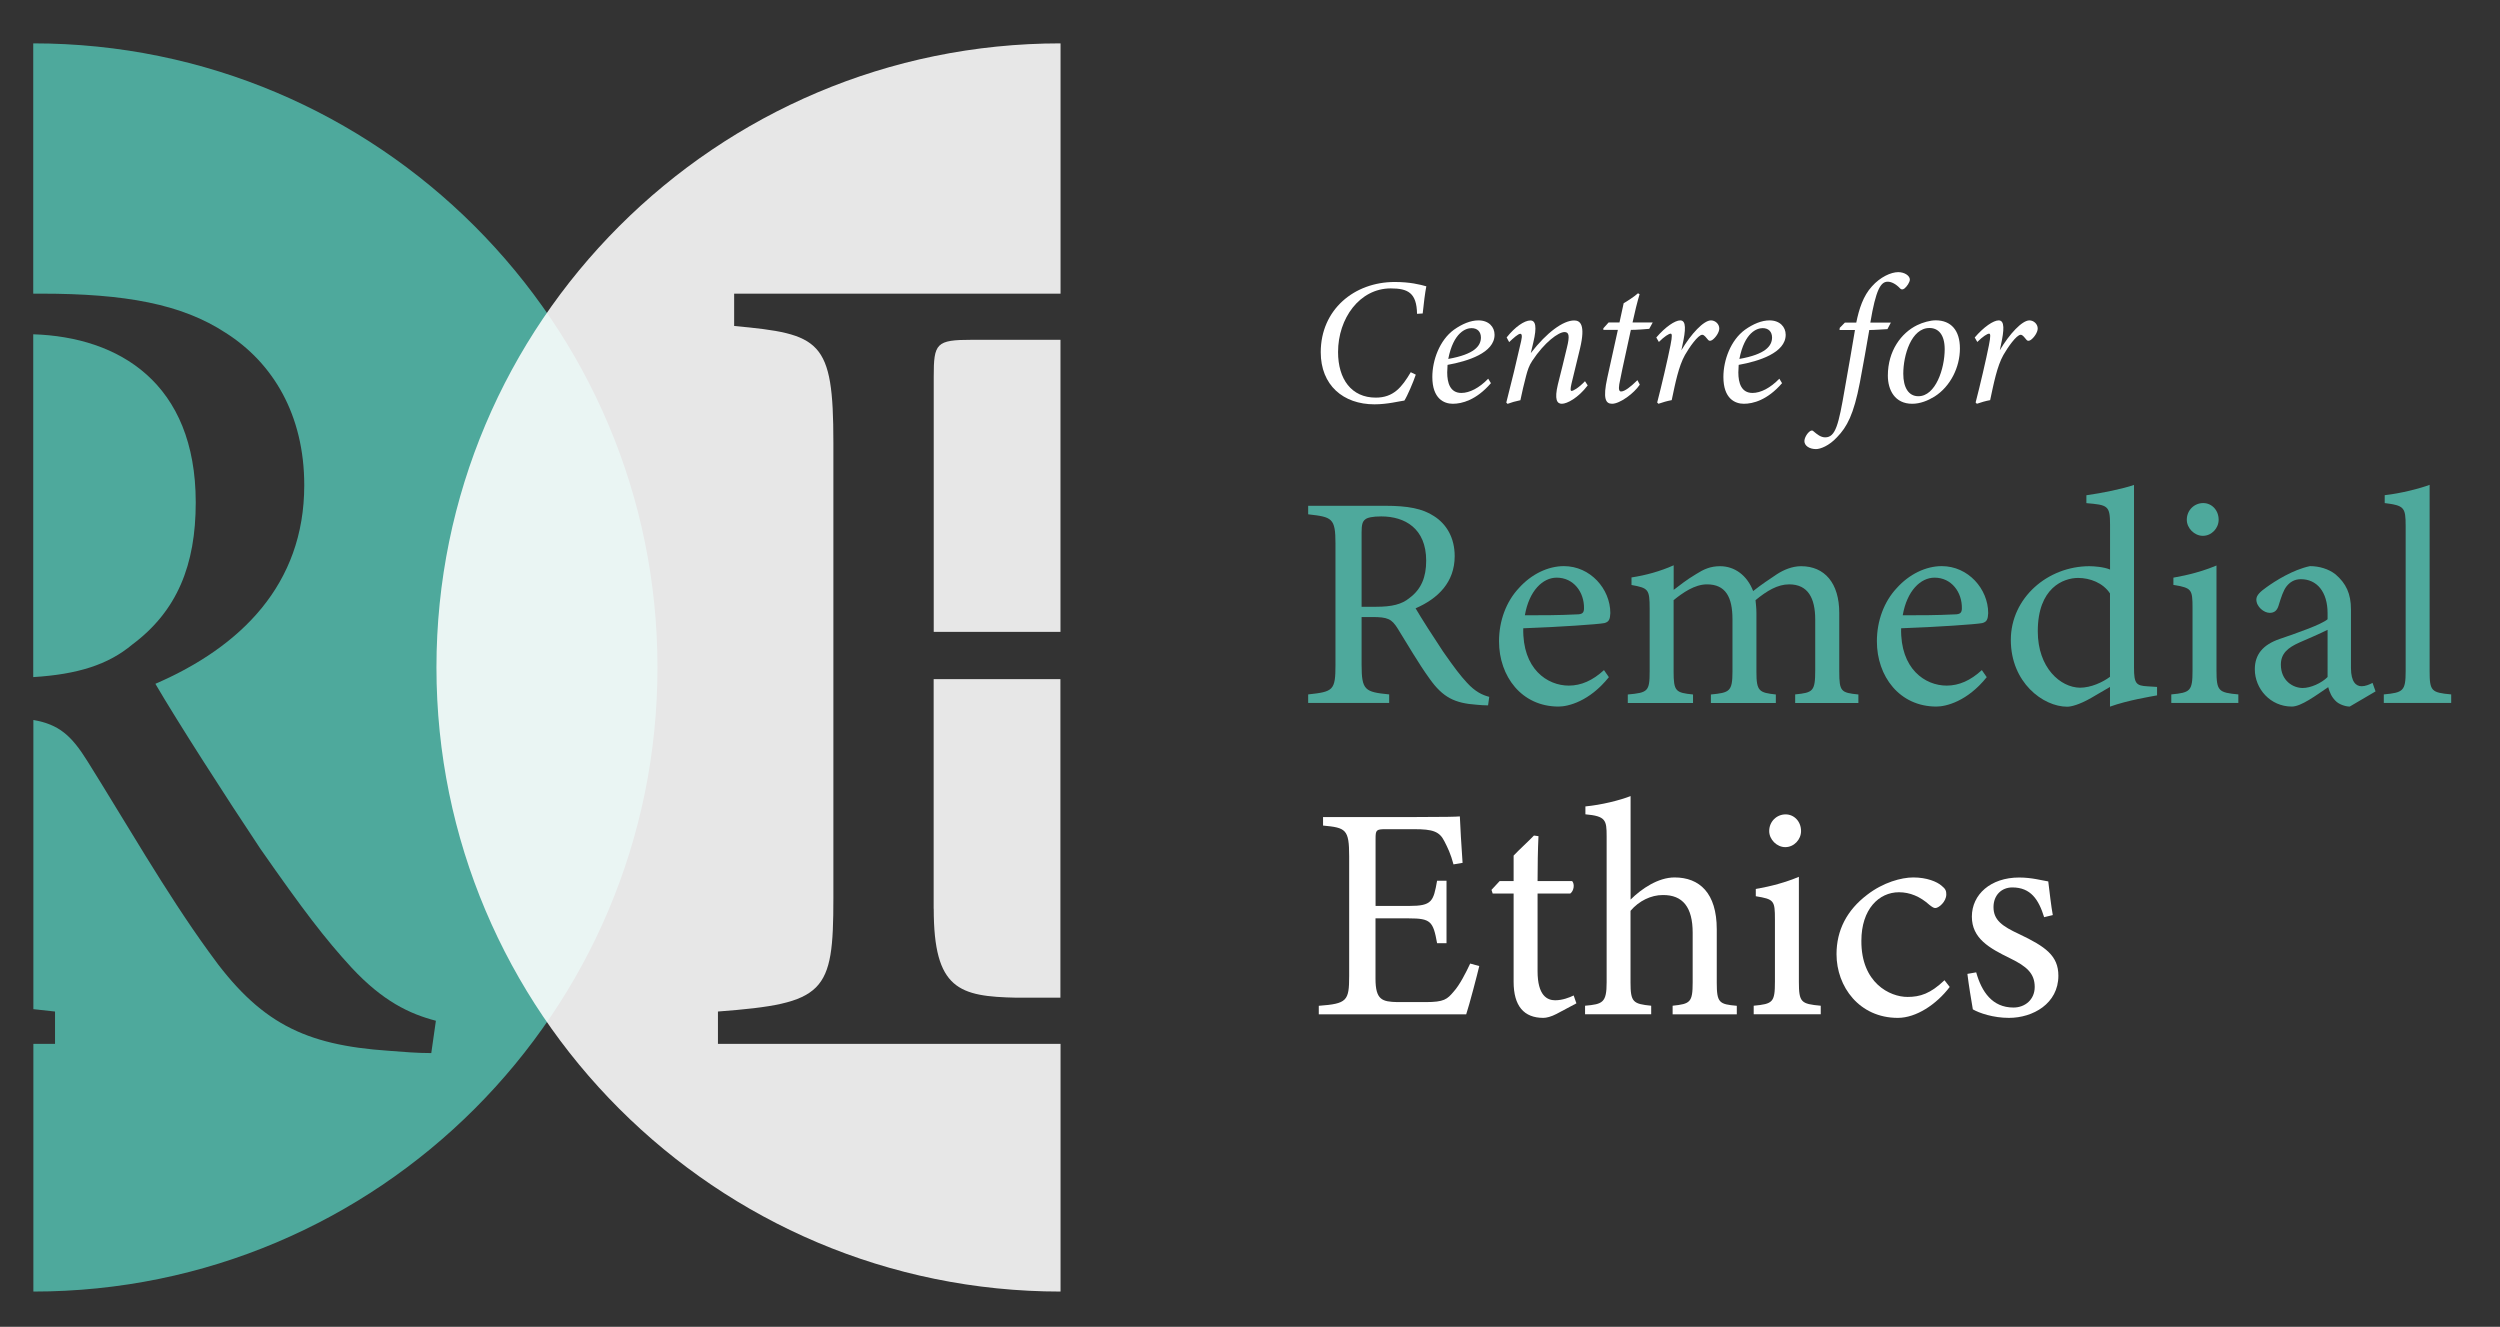 <?xml version="1.0" encoding="utf-8"?>
<!-- Generator: Adobe Illustrator 24.0.0, SVG Export Plug-In . SVG Version: 6.00 Build 0)  -->
<svg version="1.1" id="Layer_1" xmlns="http://www.w3.org/2000/svg" xmlns:xlink="http://www.w3.org/1999/xlink" x="0px" y="0px"
	 viewBox="0 0 358 190" style="enable-background:new 0 0 358 190;" xml:space="preserve">
<rect x="0" y="0" width="358" height="190" fill="#333333" stroke="none"/>
<style type="text/css">
	.st0{opacity:0.88;fill:#52B9AA;}
	.st1{opacity:0.88;fill:#FFFFFF;}
	.st2{opacity:0.88;}
	.st3{fill:#52B9AA;}
	.st4{fill:#FFFFFF;}
</style>
<g>
	<path class="st0" d="M4.76,6.21v35.84h1.12c12.07,0,20.16,1.49,26.45,5.62c6.77,4.3,11.24,11.74,11.24,21.82
		c0,14.21-9.09,23.14-21.32,28.43c2.98,5.12,10.08,16.2,15.04,23.63c6.11,8.76,9.26,12.89,13.06,17.02
		c4.46,4.79,8.27,6.61,12.07,7.6l-0.66,4.63c-2.15,0-3.97-0.17-6.11-0.33c-12.07-0.83-18.51-3.97-25.78-14.22
		c-6.12-8.43-12.07-18.84-17.36-27.27c-2.29-3.67-4.07-5.24-7.73-5.88v41.41c0.97,0.11,1.98,0.22,3.1,0.34v4.63h-3.1v35.47
		c49.36,0,89.37-40.01,89.37-89.37S54.12,6.21,4.76,6.21z"/>
	<path class="st0" d="M28.03,71.96c0-17.13-11.01-23.7-23.27-24.09v49.09c6.34-0.39,10.73-1.77,14.18-4.66
		C25.38,87.5,28.03,80.89,28.03,71.96z"/>
</g>
<g>
	<path class="st1" d="M133.71,130.14c0,11.57,3.64,12.56,11.9,12.73h6.24V97.25h-18.15V130.14z"/>
	<path class="st1" d="M133.71,53.95v36.53h18.15V48.66h-12.69C134.04,48.66,133.71,49.15,133.71,53.95z"/>
	<path class="st1" d="M102.81,149.48v-4.63c15.37-1.16,16.53-2.64,16.53-16.2V63.37c0-14.71-1.82-15.54-14.21-16.69v-4.63h46.74
		V6.21c-49.36,0-89.37,40.01-89.37,89.37s40.01,89.37,89.37,89.37v-35.47H102.81z"/>
</g>
<g class="st2">
	<path class="st3" d="M213.09,101.01c-0.57,0-1.04-0.04-1.61-0.09c-3.17-0.22-4.86-1.04-6.77-3.74c-1.61-2.22-3.17-4.95-4.56-7.17
		c-0.87-1.39-1.43-1.65-3.65-1.65h-1.52v6.82c0,3.69,0.48,3.91,3.95,4.26v1.22h-11.6v-1.22c3.6-0.39,3.91-0.56,3.91-4.26V77.86
		c0-3.69-0.48-3.82-3.91-4.21v-1.22h11.07c3.17,0,5.3,0.39,6.95,1.48c1.78,1.13,2.96,3.08,2.96,5.73c0,3.74-2.39,6.08-5.6,7.47
		c0.78,1.35,2.65,4.26,3.95,6.21c1.61,2.3,2.43,3.39,3.43,4.47c1.17,1.26,2.17,1.74,3.17,2L213.09,101.01z M197.06,86.89
		c2.26,0,3.69-0.35,4.78-1.26c1.7-1.26,2.39-3,2.39-5.34c0-4.65-3.09-6.34-6.43-6.34c-1.26,0-2,0.17-2.3,0.43
		c-0.39,0.3-0.52,0.74-0.52,1.87v10.64H197.06z"/>
	<path class="st3" d="M230.39,96.97c-2.78,3.47-5.82,4.21-7.21,4.21c-5.3,0-8.52-4.35-8.52-9.34c0-2.96,1.04-5.69,2.82-7.6
		c1.82-2.04,4.21-3.17,6.47-3.17c3.78,0,6.65,3.26,6.65,6.73c-0.04,0.87-0.18,1.26-0.87,1.43c-0.87,0.17-6.43,0.56-11.6,0.74
		c-0.13,5.82,3.43,8.21,6.52,8.21c1.78,0,3.43-0.74,5.04-2.22L230.39,96.97z M222.92,82.72c-2,0-3.95,1.87-4.56,5.39
		c2.43,0,4.86,0,7.43-0.13c0.78,0,1.04-0.22,1.04-0.87C226.87,84.81,225.35,82.72,222.92,82.72z"/>
	<path class="st3" d="M257.07,100.66v-1.22c2.56-0.26,2.87-0.43,2.87-3.47v-7.25c0-3.08-1.04-5.04-3.73-5.04
		c-1.65,0-3.17,0.91-4.82,2.26c0.04,0.52,0.13,1.04,0.13,1.87v8.43c0,2.74,0.39,2.95,2.78,3.21v1.22H245v-1.22
		c2.69-0.26,3.09-0.43,3.09-3.3v-7.47c0-3.21-1-5-3.65-5c-1.74,0-3.43,1.17-4.78,2.26v10.21c0,2.87,0.3,3.04,2.78,3.3v1.22h-9.34
		v-1.22c2.87-0.26,3.13-0.43,3.13-3.3v-8.99c0-2.78-0.18-2.95-2.6-3.39v-1.08c2.04-0.31,4.08-0.87,6.04-1.74c0,1.04,0,2.48,0,3.52
		c0.91-0.69,1.82-1.43,3.21-2.26c1.09-0.69,2.04-1.13,3.43-1.13c2.09,0,3.87,1.3,4.74,3.56c1.21-0.96,2.34-1.7,3.43-2.43
		c0.95-0.61,2.17-1.13,3.43-1.13c3.39,0,5.47,2.43,5.47,6.69v8.38c0,2.91,0.26,3.04,2.74,3.3v1.22H257.07z"/>
	<path class="st3" d="M284.5,96.97c-2.78,3.47-5.82,4.21-7.21,4.21c-5.3,0-8.52-4.35-8.52-9.34c0-2.96,1.04-5.69,2.82-7.6
		c1.82-2.04,4.21-3.17,6.47-3.17c3.78,0,6.65,3.26,6.65,6.73c-0.04,0.87-0.18,1.26-0.87,1.43c-0.87,0.17-6.43,0.56-11.6,0.74
		c-0.13,5.82,3.43,8.21,6.52,8.21c1.78,0,3.43-0.74,5.04-2.22L284.5,96.97z M277.03,82.72c-2,0-3.95,1.87-4.56,5.39
		c2.43,0,4.86,0,7.43-0.13c0.78,0,1.04-0.22,1.04-0.87C280.98,84.81,279.46,82.72,277.03,82.72z"/>
	<path class="st3" d="M308.88,99.58c-0.91,0.17-4.17,0.69-6.73,1.61c0-0.91,0-1.91,0-2.82c-0.78,0.48-1.91,1.09-2.69,1.57
		c-1.74,1-2.91,1.26-3.43,1.26c-3.47,0-8.08-3.47-8.08-9.56c0-6.04,5.3-10.56,11.25-10.56c0.61,0,2.04,0.09,2.96,0.48v-6.38
		c0-2.78-0.31-2.87-3.39-3.13v-1.13c2.17-0.3,5.21-0.91,6.82-1.48c0,1.61,0,3.52,0,5.3v20.89c0,2.26,0.31,2.56,1.91,2.65l1.39,0.09
		V99.58z M302.15,84.98c-1-1.52-2.87-2.22-4.56-2.22c-2.09,0-5.78,1.39-5.78,7.64c0,5.26,3.26,8.04,6.04,8.08
		c1.56,0,3.26-0.78,4.3-1.56V84.98z"/>
	<path class="st3" d="M310.93,100.66v-1.22c2.74-0.26,3.04-0.48,3.04-3.43v-8.95c0-2.69-0.13-2.87-2.74-3.3v-1.04
		c2.26-0.39,4.3-0.96,6.17-1.74c0,1.83,0,3.65,0,5.47v9.56c0,2.95,0.3,3.17,3.13,3.43v1.22H310.93z M315.45,76.73
		c-1.21,0-2.3-1.09-2.3-2.3c0-1.39,1.09-2.39,2.35-2.39c1.21,0,2.21,1,2.21,2.39C317.71,75.64,316.71,76.73,315.45,76.73z"/>
	<path class="st3" d="M336.48,101.18c-0.65,0-1.61-0.35-2.04-0.83c-0.56-0.56-0.82-1.17-1.04-1.95c-1.74,1.17-3.87,2.78-5.21,2.78
		c-3.09,0-5.3-2.56-5.3-5.34c0-2.13,1.17-3.52,3.56-4.34c2.65-0.91,5.91-2.04,6.86-2.82v-0.87c0-3.09-1.56-4.87-3.82-4.87
		c-1,0-1.61,0.48-2.04,1c-0.48,0.61-0.78,1.56-1.17,2.82c-0.22,0.69-0.61,1-1.26,1c-0.82,0-1.91-0.87-1.91-1.91
		c0-0.61,0.57-1.13,1.43-1.74c1.26-0.91,3.78-2.52,6.25-3.04c1.3,0,2.65,0.39,3.65,1.17c1.52,1.3,2.22,2.78,2.22,5.04v8.38
		c0,2,0.74,2.61,1.52,2.61c0.52,0,1.08-0.22,1.57-0.48l0.43,1.22L336.48,101.18z M333.31,90.19c-0.95,0.48-3.04,1.39-4.04,1.82
		c-1.65,0.74-2.65,1.56-2.65,3.17c0,2.3,1.74,3.34,3.13,3.34c1.13,0,2.69-0.69,3.56-1.57C333.31,94.93,333.31,92.23,333.31,90.19z"
		/>
	<path class="st3" d="M341.36,100.66v-1.22c2.78-0.26,3.13-0.48,3.13-3.34V75.3c0-2.65-0.22-2.91-3-3.26v-1.13
		c2.34-0.26,5.04-0.96,6.43-1.48c0,2.04,0,4.13,0,6.17v20.5c0,2.87,0.26,3.08,3.09,3.34v1.22H341.36z"/>
</g>
<g>
	<path class="st4" d="M211.83,138.34c-0.26,1.13-1.43,5.6-1.87,6.91h-21.11v-1.22c4.04-0.3,4.35-0.69,4.35-4.26v-17.16
		c0-3.87-0.48-4.08-3.74-4.39v-1.22h13.29c4.08,0,5.78-0.04,6.3-0.09c0.04,1.09,0.22,4.35,0.39,6.65l-1.3,0.22
		c-0.39-1.48-0.83-2.39-1.3-3.3c-0.7-1.43-1.7-1.74-4.3-1.74h-4.13c-1.35,0-1.43,0.13-1.43,1.39v9.6h4.82
		c3.26,0,3.47-0.65,3.99-3.61h1.35v8.95h-1.35c-0.56-3.13-0.91-3.56-4.04-3.56h-4.78v8.64c0,3.04,0.95,3.3,3.13,3.35h4.04
		c2.65,0,3.09-0.39,4.04-1.52c0.83-0.91,1.74-2.69,2.35-4L211.83,138.34z"/>
	<path class="st4" d="M222.88,145.2c-0.74,0.39-1.43,0.56-1.87,0.56c-2.78,0-4.26-1.69-4.26-5.17v-12.64h-3l-0.17-0.52l1.17-1.26h2
		v-3.65c0.82-0.87,2.08-2,2.91-2.87l0.65,0.09c-0.09,1.82-0.13,4.34-0.13,6.43h4.95c0.39,0.43,0.26,1.39-0.26,1.78h-4.69v11.12
		c0,3.52,1.39,4.17,2.52,4.17c1.04,0,2.04-0.39,2.65-0.69l0.39,1.13L222.88,145.2z"/>
	<path class="st4" d="M239.52,145.24v-1.22c2.52-0.26,2.87-0.48,2.87-3.34v-7.12c0-3.61-1.39-5.43-4.3-5.39
		c-1.65,0-3.39,0.83-4.6,2.26v10.25c0,2.82,0.35,3.08,2.96,3.34v1.22h-9.47v-1.22c2.52-0.22,3.09-0.43,3.09-3.34v-20.94
		c0-2.3-0.13-2.87-3.04-3.13v-1.13c2.3-0.22,4.91-0.87,6.47-1.48c0,1.7,0,3.61,0,5.39v9.43c1.57-1.56,3.95-3.17,6.3-3.17
		c3.56,0,6.04,2.22,6.04,7.43v7.65c0,2.87,0.35,3.08,2.87,3.3v1.22H239.52z"/>
	<path class="st4" d="M251.13,145.24v-1.22c2.74-0.26,3.04-0.48,3.04-3.43v-8.95c0-2.69-0.13-2.87-2.74-3.3v-1.04
		c2.26-0.39,4.3-0.96,6.17-1.74c0,1.83,0,3.65,0,5.47v9.56c0,2.95,0.3,3.17,3.13,3.43v1.22H251.13z M255.65,121.31
		c-1.21,0-2.3-1.09-2.3-2.3c0-1.39,1.09-2.39,2.35-2.39c1.21,0,2.21,1,2.21,2.39C257.91,120.22,256.91,121.31,255.65,121.31z"/>
	<path class="st4" d="M279.2,141.33c-1.91,2.52-4.82,4.43-7.43,4.43c-5.52,0-8.78-4.47-8.78-9.12c0-3.43,1.48-6.3,4.39-8.51
		c2.3-1.78,4.91-2.48,6.6-2.48c1.95,0,3.39,0.61,4.04,1.17c0.61,0.48,0.69,0.78,0.69,1.26c0,1.04-1.08,1.95-1.56,1.95
		c-0.22,0-0.39-0.09-0.83-0.43c-1.35-1.22-2.82-1.83-4.39-1.83c-2.87,0-5.38,2.43-5.38,6.95c-0.04,6.04,4.08,8.04,6.6,8.04
		c1.83,0,3.3-0.48,5.3-2.39L279.2,141.33z"/>
	<path class="st4" d="M292.72,131.34c-0.78-2.52-1.91-4.26-4.56-4.26c-1.52,0-2.69,1.09-2.69,2.82c0,1.87,1.26,2.74,3.69,3.87
		c3.74,1.78,5.6,3.08,5.6,5.95c0,4-3.65,6.04-7.08,6.04c-2.26,0-4.26-0.69-5.17-1.22c-0.22-1.26-0.61-3.65-0.78-5.08l1.26-0.22
		c0.78,2.78,2.3,5.04,5.34,5.04c1.65,0,3.04-1.13,3.04-2.95c0-1.95-1.17-2.95-3.48-4.08c-3.04-1.48-5.52-2.87-5.52-5.99
		c0-3.17,2.69-5.6,6.77-5.6c1.83,0,3.3,0.43,4.17,0.56c0.13,1.04,0.44,3.78,0.65,4.82L292.72,131.34z"/>
</g>
<g>
	<g>
		<path class="st4" d="M202.74,53.65c-0.34,1.03-1.19,3.02-1.63,3.71c-0.78,0.1-2.42,0.54-4.29,0.54c-4.47,0-7.69-2.74-7.69-7.46
			c0-6.09,4.78-10.06,10.6-10.06c2.18,0,3.59,0.36,4.52,0.62c-0.18,0.88-0.39,2.6-0.52,3.89l-0.81,0.05
			c-0.05-3.02-1.32-3.64-3.77-3.64c-4.44,0-7.54,4.28-7.54,9.11c0,3.89,1.92,6.53,5.4,6.53c2.55,0,3.74-1.5,5.01-3.64L202.74,53.65z
			"/>
		<path class="st4" d="M208.04,57.82c-1.25,0-2.93-0.72-2.93-3.84c0-2.4,1.04-5.26,3.09-6.76c1.17-0.83,2.39-1.34,3.51-1.34
			c1.48,0,2.31,0.93,2.31,2.06c0,2.58-3.82,3.79-6.73,4.31c-0.02,0.31-0.05,0.83-0.05,1.08c0,1.5,0.42,2.94,2.03,2.94
			c1.17,0,2.57-0.72,3.84-2.04l0.39,0.64C211.39,57.31,209.34,57.82,208.04,57.82z M207.39,51.4c3.77-0.67,4.65-1.86,4.68-3.04
			c0-0.88-0.52-1.37-1.35-1.37C209.94,46.99,208.14,47.56,207.39,51.4z"/>
		<path class="st4" d="M227.36,55.19c-1.38,1.81-2.96,2.63-3.71,2.63c-0.7,0-1.07-0.62-0.57-2.74c0.47-1.83,0.91-3.66,1.3-5.29
			c0.42-1.68,0.31-2.24-0.34-2.24c-0.86,0-2.86,1.44-4.63,4.13c-0.46,0.69-0.67,1.37-0.88,2.17c-0.26,1-0.6,2.4-0.81,3.46
			c-0.65,0.13-1.35,0.33-1.84,0.52l-0.18-0.18c0.73-2.81,1.48-5.96,2.13-8.82c0.18-0.8,0.08-1.03-0.13-1.03
			c-0.29,0-0.94,0.57-1.59,1.19l-0.36-0.67c1.19-1.5,2.54-2.43,3.4-2.43c0.75,0,0.96,0.9,0.42,3.15l-0.36,1.52
			c2.31-2.99,4.65-4.67,6.21-4.67c0.86,0,1.66,0.59,0.83,4.05c-0.34,1.42-0.83,3.41-1.22,5.03c-0.16,0.7-0.16,1.01,0.02,1.01
			c0.23,0,0.99-0.41,1.92-1.39L227.36,55.19z"/>
		<path class="st4" d="M236.17,47.09c-0.52,0.05-1.85,0.15-2.63,0.15c-1.17,5.36-1.53,7.02-1.66,7.79c-0.13,0.8,0.02,1.03,0.26,1.03
			c0.52,0,1.38-0.67,2.34-1.62l0.34,0.64c-0.83,1.26-2.86,2.74-3.97,2.74c-0.91,0-1.35-0.7-0.68-3.74l1.51-6.84h-2.08v-0.23
			l0.75-0.83h1.56l0.6-2.76c0.42-0.23,1.51-0.93,2.05-1.42l0.23,0.13c-0.31,1.03-0.73,2.71-1.01,4.05h2.89L236.17,47.09z"/>
		<path class="st4" d="M237.18,48.33c1.3-1.52,2.68-2.45,3.43-2.45c0.88,0,0.8,1.37,0.31,3.58l-0.15,0.7
			c1.4-2.37,3.2-4.28,4.24-4.28c0.62,0,1.19,0.52,1.19,1.16c0,0.57-0.55,1.34-1.01,1.65c-0.24,0.15-0.44,0.15-0.57,0
			c-0.29-0.31-0.55-0.75-0.86-0.75c-0.6,0-1.87,1.83-2.47,2.89c-0.91,1.62-1.38,4-1.9,6.47c-0.57,0.1-1.38,0.33-1.9,0.52l-0.18-0.18
			c0.62-2.37,1.53-6.29,1.9-8.18c0.29-1.44,0.21-1.68,0.03-1.68c-0.26,0-0.91,0.41-1.69,1.19L237.18,48.33z"/>
		<path class="st4" d="M249.72,57.82c-1.25,0-2.93-0.72-2.93-3.84c0-2.4,1.04-5.26,3.09-6.76c1.17-0.83,2.39-1.34,3.51-1.34
			c1.48,0,2.32,0.93,2.32,2.06c0,2.58-3.82,3.79-6.73,4.31c-0.02,0.31-0.05,0.83-0.05,1.08c0,1.5,0.42,2.94,2.03,2.94
			c1.17,0,2.57-0.72,3.84-2.04l0.39,0.64C253.08,57.31,251.02,57.82,249.72,57.82z M249.08,51.4c3.77-0.67,4.65-1.86,4.68-3.04
			c0-0.88-0.52-1.37-1.35-1.37C251.62,46.99,249.83,47.56,249.08,51.4z"/>
		<path class="st4" d="M265.82,46.19c0.39-1.93,0.99-3.82,2.24-5.18c1.19-1.34,2.73-2.04,3.77-2.04c0.91,0,1.66,0.52,1.66,1.06
			c0,0.39-0.44,1.03-0.78,1.29c-0.21,0.15-0.42,0.18-0.6,0c-0.6-0.65-1.25-0.98-1.79-0.98c-0.99,0-1.69,1.08-2.49,5.86h2.94
			l-0.49,0.93c-0.44,0.02-1.9,0.13-2.6,0.13c-0.49,2.84-0.78,4.49-1.35,7.53c-0.88,4.57-1.84,6.35-3.27,7.82
			c-1.14,1.24-2.39,1.7-3.01,1.7c-0.96,0-1.66-0.49-1.66-1.14c0-0.44,0.36-1.11,0.8-1.42c0.18-0.13,0.39-0.13,0.49,0
			c0.52,0.44,1.04,0.88,1.69,0.88c1.48,0,1.92-1.81,2.8-6.94c0.62-3.51,1.04-5.88,1.46-8.43h-2.21l0.03-0.31l0.73-0.75H265.82z"/>
		<path class="st4" d="M280.66,49.9c0,2.68-1.35,5.44-3.64,6.89c-0.93,0.57-2.03,1.03-3.2,1.03c-2.47,0-3.48-1.96-3.48-4.03
			c0-3.56,1.92-6.11,4.18-7.22c0.83-0.41,1.9-0.7,2.68-0.7C279.39,45.88,280.66,47.3,280.66,49.9z M272.55,53.52
			c0,1.93,0.73,3.22,2.16,3.22c2.47,0,3.77-3.95,3.77-6.73c0-2.14-0.94-3.04-2.18-3.04C273.7,46.97,272.55,50.86,272.55,53.52z"/>
		<path class="st4" d="M282.78,48.33c1.3-1.52,2.68-2.45,3.43-2.45c0.88,0,0.8,1.37,0.31,3.58l-0.15,0.7
			c1.4-2.37,3.2-4.28,4.24-4.28c0.62,0,1.19,0.52,1.19,1.16c0,0.57-0.55,1.34-1.01,1.65c-0.24,0.15-0.44,0.15-0.57,0
			c-0.29-0.31-0.54-0.75-0.86-0.75c-0.6,0-1.87,1.83-2.47,2.89c-0.91,1.62-1.37,4-1.9,6.47c-0.57,0.1-1.38,0.33-1.9,0.52l-0.18-0.18
			c0.62-2.37,1.53-6.29,1.9-8.18c0.29-1.44,0.21-1.68,0.03-1.68c-0.26,0-0.91,0.41-1.69,1.19L282.78,48.33z"/>
	</g>
</g>
</svg>
